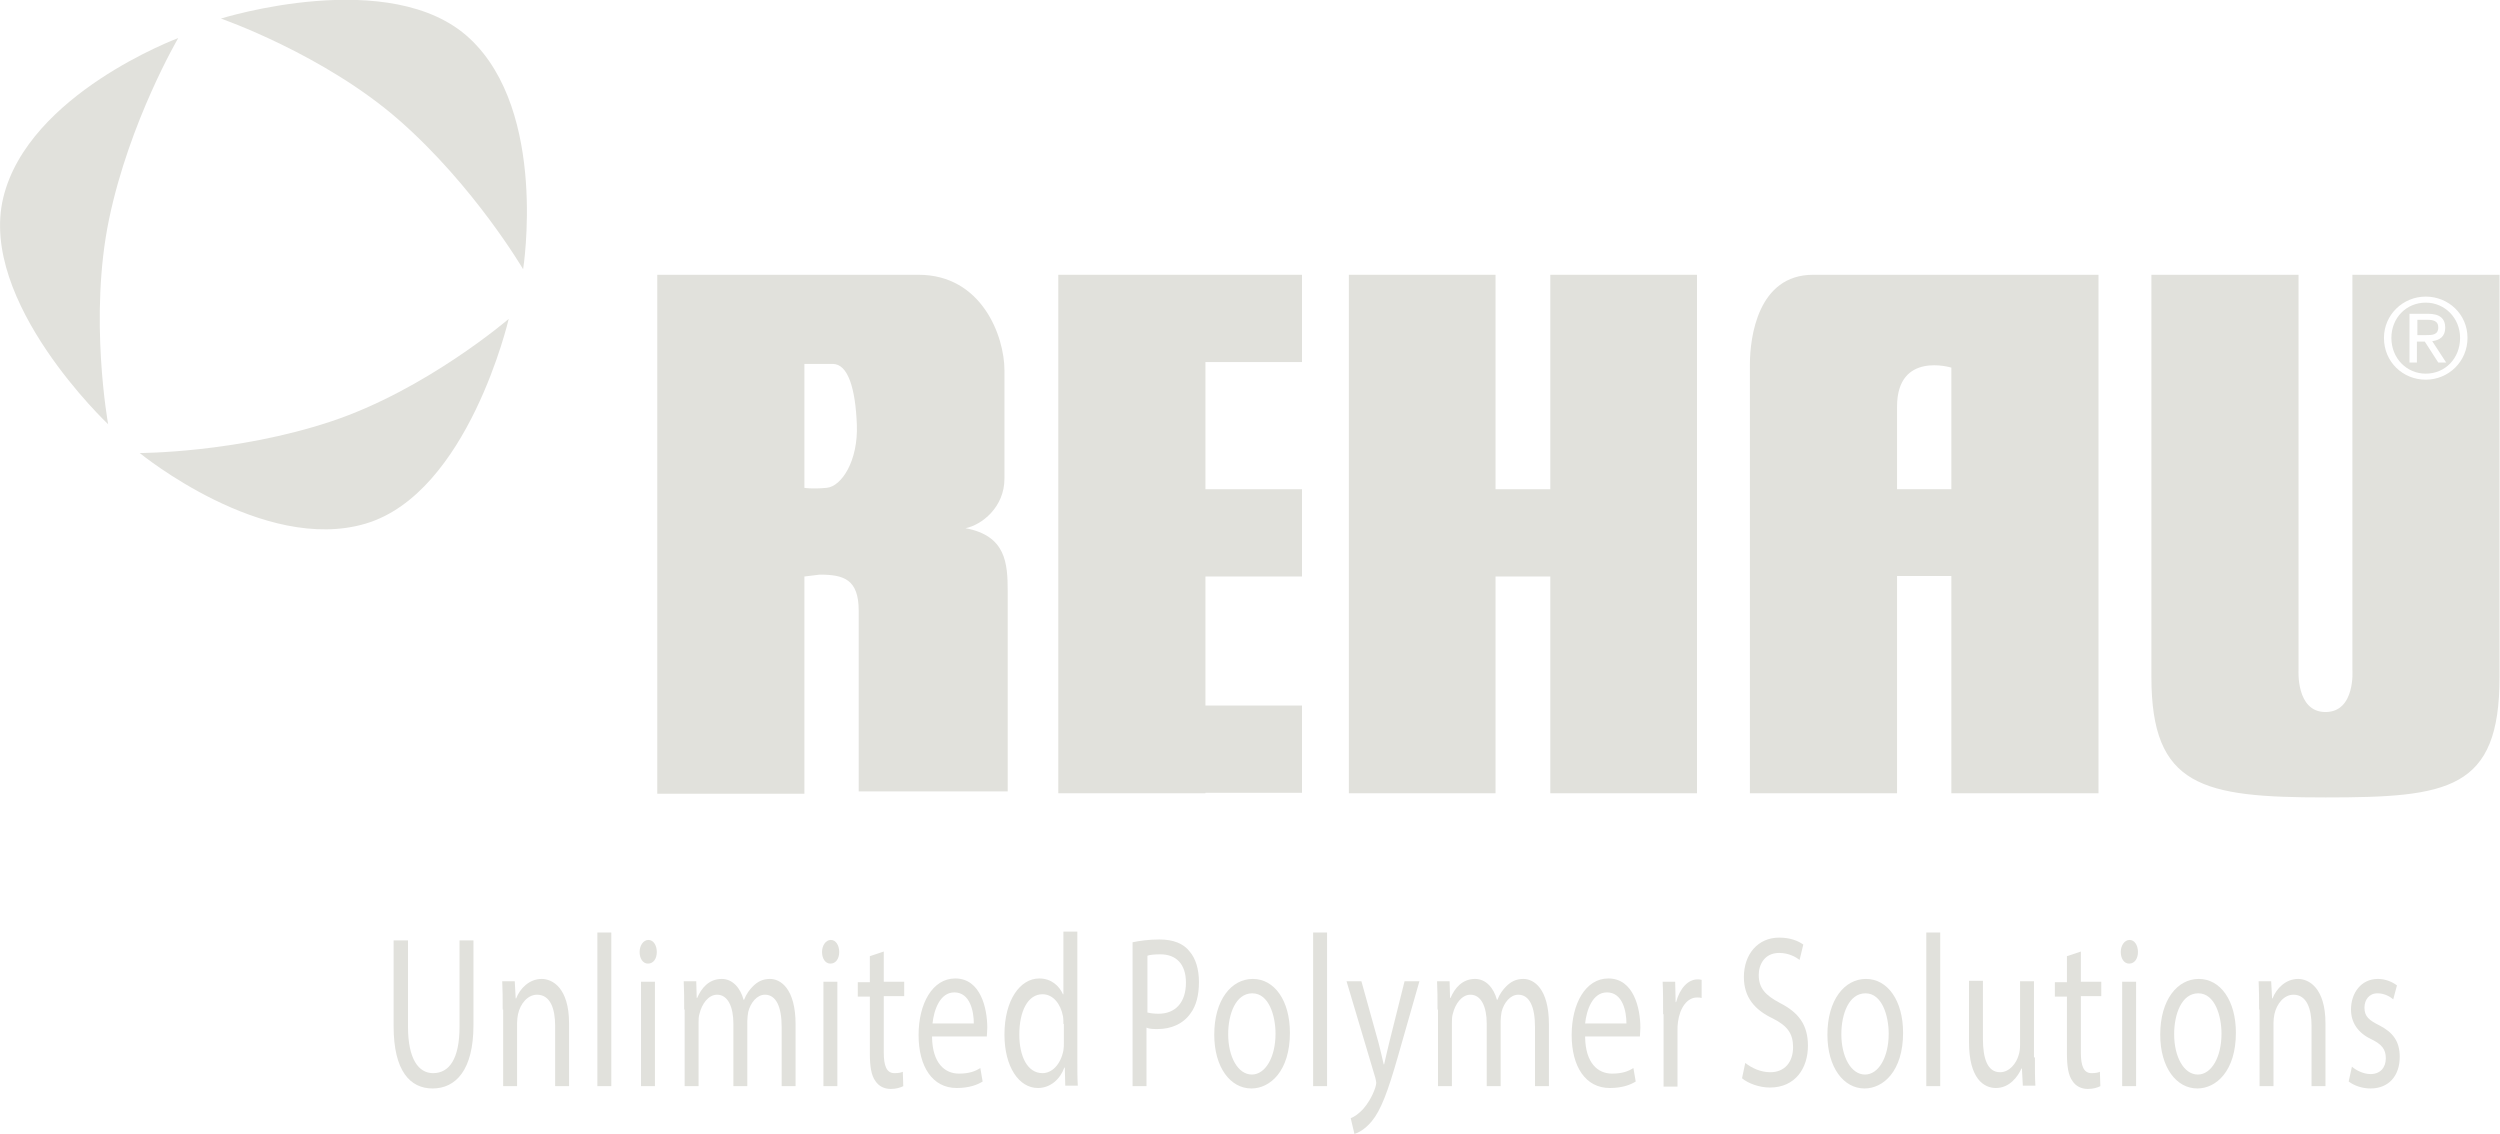 <?xml version="1.0" encoding="utf-8"?>
<!-- Generator: Adobe Illustrator 19.0.0, SVG Export Plug-In . SVG Version: 6.00 Build 0)  -->
<svg version="1.1" id="Page_1" xmlns="http://www.w3.org/2000/svg" xmlns:xlink="http://www.w3.org/1999/xlink" x="0px" y="0px"
	 viewBox="0 0 538.6 244.3" style="enable-background:new 0 0 538.6 244.3;" xml:space="preserve">
<style type="text/css">
	.st0{fill-rule:evenodd;clip-rule:evenodd;fill:#E1E1DC;}
	.st1{fill:#E1E1DC;}
</style>
<g id="Layer_1_1_">
	<g>
		<g>
			<path class="st0" d="M173.3,124.2v46.8h-31.7V59.2h56.3c13.6,0,18.5,13.2,18.5,20.6c0,7.4,0,23.3,0,23.3c0,6.2-4.9,10-8.4,10.7
				c8.7,1.6,9.1,7.5,9.1,13.6v43.1h-32.1v-38.9c0-6.8-3.2-7.8-8.4-7.8L173.3,124.2L173.3,124.2z M173.3,78.4v26.7c0,0,1.6,0.3,4.8,0
				c3.2-0.3,6.8-5.8,6.5-13.6s-1.9-13.1-5.2-13.1C176.2,78.4,173.3,78.4,173.3,78.4L173.3,78.4z"/>
			<polygon class="st0" points="334,59.2 334,105.4 322.2,105.4 322.2,59.2 290.6,59.2 290.6,170.9 322.2,170.9 322.2,124.2 
				334,124.2 334,170.9 365.6,170.9 365.6,59.2 334,59.2 			"/>
			<path class="st0" d="M390.6,59.2h61.5v111.7h-31.7v-46.8h-11.7v46.8H377V78.5C377,72.7,378.7,59.2,390.6,59.2L390.6,59.2z
				 M408.7,87.6v17.8h11.7V79.2C420.4,79.2,408.7,75.6,408.7,87.6L408.7,87.6z"/>
			<polygon class="st0" points="280.5,152 259.7,152 259.7,124.2 280.5,124.2 280.5,105.4 259.7,105.4 259.7,78 280.5,78 
				280.5,59.2 228,59.2 228,170.9 259.7,170.9 259.7,170.8 280.5,170.8 280.5,152 			"/>
			<path class="st0" d="M463.5,145.9V59.2h31.7v85.1c0,0-0.6,9.1,5.8,9.1c6.5,0,5.8-9.1,5.8-9.1V59.2h31.7v86.7
				c0,24.3-11,25.9-37.5,25.9C474.5,171.8,463.5,169.5,463.5,145.9L463.5,145.9z M513.6,72.8c0,5.2,4.1,9,9,9c4.9,0,9-3.9,9-9
				c0-5.1-4.1-8.9-9-8.9C517.7,63.9,513.6,67.8,513.6,72.8L513.6,72.8z M515.2,72.8c0-4.3,3.2-7.6,7.4-7.6c4.1,0,7.4,3.3,7.4,7.6
				c0,4.4-3.2,7.7-7.4,7.7C518.5,80.5,515.2,77.2,515.2,72.8L515.2,72.8z M519.1,78.1h1.6v-4.5h1.7l2.9,4.5h1.7l-3-4.6
				c1.6-0.2,2.8-1,2.8-2.9c0-2-1.2-3-3.7-3h-4V78.1L519.1,78.1z M520.8,68.9h2.2c1.1,0,2.3,0.2,2.3,1.6c0,1.7-1.3,1.7-2.8,1.7h-1.7
				V68.9L520.8,68.9z"/>
		</g>
		<path class="st0" d="M47.6,4c0,0,36.7-11.5,53.6,4.3s11.5,49.7,11.5,49.7S102.2,40.1,86,25.9S47.6,4,47.6,4L47.6,4z"/>
		<path class="st0" d="M23.3,91.4c0,0-28-26.4-22.6-48.8S38.4,8.2,38.4,8.2S27.9,26.1,23.5,47.2S23.3,91.4,23.3,91.4L23.3,91.4z"/>
		<path class="st0" d="M109.6,68.7c0,0-8.7,37.5-30.8,44.1c-22.1,6.6-48.7-15.2-48.7-15.2s20.7,0,41.2-6.8S109.6,68.7,109.6,68.7
			L109.6,68.7z"/>
		<g>
			<path class="st1" d="M87.9,202.6v18.6c0,7,2.3,10,5.4,10c3.5,0,5.7-3.1,5.7-10v-18.6h3v18.3c0,9.6-3.8,13.6-8.8,13.6
				c-4.8,0-8.4-3.7-8.4-13.4v-18.5H87.9z"/>
			<path class="st1" d="M108.3,217.5c0-2.3,0-4.2-0.1-6.1h2.7l0.2,3.7h0.1c0.8-2.1,2.8-4.2,5.5-4.2c2.3,0,5.9,1.9,5.9,9.6V234h-3
				v-13c0-3.6-1-6.7-3.9-6.7c-2,0-3.6,1.9-4.1,4.2c-0.1,0.5-0.2,1.2-0.2,1.9V234h-3V217.5z"/>
			<path class="st1" d="M128.7,200.9h3V234h-3V200.9z"/>
			<path class="st1" d="M141.5,205.1c0,1.4-0.7,2.5-1.9,2.5c-1.1,0-1.8-1.1-1.8-2.5c0-1.4,0.8-2.6,1.9-2.6
				C140.8,202.5,141.5,203.7,141.5,205.1z M138.1,234v-22.5h3V234H138.1z"/>
			<path class="st1" d="M147.4,217.5c0-2.3,0-4.2-0.1-6.1h2.7l0.1,3.6h0.1c0.9-2.1,2.5-4.1,5.3-4.1c2.3,0,4,1.9,4.7,4.5h0.1
				c0.5-1.3,1.2-2.2,1.9-2.9c1-1,2.1-1.6,3.7-1.6c2.2,0,5.5,2,5.5,9.8V234h-3v-12.8c0-4.3-1.2-6.9-3.6-6.9c-1.7,0-3.1,1.7-3.6,3.7
				c-0.1,0.6-0.2,1.3-0.2,2V234h-3v-13.5c0-3.6-1.2-6.2-3.5-6.2c-1.9,0-3.3,2-3.8,4.1c-0.2,0.6-0.2,1.3-0.2,2V234h-3V217.5z"/>
			<path class="st1" d="M180.8,205.1c0,1.4-0.7,2.5-1.9,2.5c-1.1,0-1.8-1.1-1.8-2.5c0-1.4,0.8-2.6,1.9-2.6
				C180.1,202.5,180.8,203.7,180.8,205.1z M177.4,234v-22.5h3V234H177.4z"/>
			<path class="st1" d="M190.4,205v6.5h4.4v3.1h-4.4v12.2c0,2.8,0.6,4.4,2.3,4.4c0.8,0,1.4-0.1,1.8-0.3l0.1,3.1
				c-0.6,0.3-1.5,0.6-2.7,0.6c-1.4,0-2.6-0.6-3.3-1.7c-0.9-1.2-1.2-3.2-1.2-5.9v-12.3h-2.6v-3.1h2.6V206L190.4,205z"/>
			<path class="st1" d="M200.8,223.5c0.1,5.5,2.7,7.8,5.8,7.8c2.2,0,3.5-0.5,4.6-1.2l0.5,2.9c-1.1,0.7-2.9,1.4-5.6,1.4
				c-5.2,0-8.2-4.6-8.2-11.4s3-12.2,7.9-12.2c5.5,0,6.9,6.5,6.9,10.6c0,0.8-0.1,1.5-0.1,1.9H200.8z M209.8,220.5
				c0-2.6-0.8-6.7-4.2-6.7c-3.1,0-4.4,3.8-4.7,6.7H209.8z"/>
			<path class="st1" d="M232.1,200.9v27.2c0,2,0,4.3,0.1,5.8h-2.7l-0.1-3.9h-0.1c-0.9,2.5-3,4.4-5.7,4.4c-4.1,0-7.2-4.6-7.2-11.5
				c0-7.5,3.4-12.1,7.5-12.1c2.6,0,4.3,1.6,5.1,3.4h0.1v-13.5H232.1z M229.1,220.6c0-0.5,0-1.2-0.1-1.7c-0.5-2.6-2.1-4.7-4.4-4.7
				c-3.2,0-5,3.7-5,8.7c0,4.6,1.7,8.3,5,8.3c2,0,3.9-1.8,4.5-4.9c0.1-0.6,0.1-1.1,0.1-1.8V220.6z"/>
			<path class="st1" d="M244,203c1.5-0.3,3.4-0.6,5.8-0.6c3,0,5.2,0.9,6.5,2.6c1.3,1.5,2,3.8,2,6.6c0,2.8-0.6,5.1-1.8,6.7
				c-1.6,2.3-4.2,3.4-7.1,3.4c-0.9,0-1.7,0-2.4-0.3V234h-3V203z M247.1,218.1c0.7,0.2,1.5,0.3,2.5,0.3c3.6,0,5.9-2.4,5.9-6.7
				c0-4.1-2.2-6.1-5.5-6.1c-1.3,0-2.3,0.1-2.8,0.3V218.1z"/>
			<path class="st1" d="M277.9,222.5c0,8.3-4.3,12-8.3,12c-4.5,0-8-4.5-8-11.6c0-7.5,3.7-12,8.3-12
				C274.6,210.9,277.9,215.6,277.9,222.5z M264.6,222.8c0,4.9,2.1,8.7,5.1,8.7c2.9,0,5.1-3.7,5.1-8.8c0-3.8-1.4-8.7-5-8.7
				S264.6,218.5,264.6,222.8z"/>
			<path class="st1" d="M282.9,200.9h3V234h-3V200.9z"/>
			<path class="st1" d="M293.3,211.4l3.7,13.3c0.4,1.5,0.8,3.3,1.1,4.6h0.1c0.3-1.3,0.7-3.1,1.1-4.7l3.3-13.2h3.2l-4.6,16.1
				c-2.2,7.7-3.7,11.7-5.7,14.1c-1.5,1.8-3,2.5-3.7,2.7l-0.8-3.4c0.8-0.3,1.8-1,2.7-2c0.8-0.9,1.9-2.5,2.6-4.6
				c0.1-0.4,0.2-0.7,0.2-1s-0.1-0.6-0.2-1.1l-6.2-20.8H293.3z"/>
			<path class="st1" d="M309.7,217.5c0-2.3,0-4.2-0.1-6.1h2.7l0.1,3.6h0.1c0.9-2.1,2.5-4.1,5.3-4.1c2.3,0,4,1.9,4.7,4.5h0.1
				c0.5-1.3,1.2-2.2,1.9-2.9c1-1,2.1-1.6,3.7-1.6c2.2,0,5.5,2,5.5,9.8V234h-3v-12.8c0-4.3-1.2-6.9-3.6-6.9c-1.7,0-3.1,1.7-3.6,3.7
				c-0.1,0.6-0.2,1.3-0.2,2V234h-3v-13.5c0-3.6-1.2-6.2-3.5-6.2c-1.9,0-3.3,2-3.8,4.1c-0.2,0.6-0.2,1.3-0.2,2V234h-3V217.5z"/>
			<path class="st1" d="M341.5,223.5c0.1,5.5,2.7,7.8,5.8,7.8c2.2,0,3.5-0.5,4.6-1.2l0.5,2.9c-1.1,0.7-2.9,1.4-5.6,1.4
				c-5.2,0-8.2-4.6-8.2-11.4s3-12.2,7.9-12.2c5.5,0,6.9,6.5,6.9,10.6c0,0.8-0.1,1.5-0.1,1.9H341.5z M350.4,220.5
				c0-2.6-0.8-6.7-4.2-6.7c-3.1,0-4.4,3.8-4.7,6.7H350.4z"/>
			<path class="st1" d="M358.3,218.5c0-2.7,0-4.9-0.1-7h2.7l0.1,4.4h0.1c0.8-3,2.6-4.9,4.6-4.9c0.3,0,0.6,0,0.9,0.1v3.9
				c-0.3-0.1-0.6-0.1-1-0.1c-2.1,0-3.7,2.2-4.1,5.3c-0.1,0.6-0.1,1.2-0.1,1.9v12h-3V218.5z"/>
			<path class="st1" d="M376,229c1.4,1.1,3.3,2,5.4,2c3.1,0,4.9-2.2,4.9-5.4c0-2.9-1.2-4.6-4.4-6.2c-3.8-1.8-6.2-4.5-6.2-8.9
				c0-4.9,3-8.5,7.6-8.5c2.4,0,4.1,0.7,5.2,1.5l-0.8,3.3c-0.8-0.6-2.3-1.5-4.4-1.5c-3.2,0-4.4,2.6-4.4,4.7c0,2.9,1.4,4.4,4.6,6.1
				c3.9,2,6,4.6,6,9.2c0,4.8-2.7,9-8.2,9c-2.3,0-4.7-0.9-6-2L376,229z"/>
			<path class="st1" d="M410,222.5c0,8.3-4.3,12-8.3,12c-4.5,0-8-4.5-8-11.6c0-7.5,3.7-12,8.3-12C406.7,210.9,410,215.6,410,222.5z
				 M396.7,222.8c0,4.9,2.1,8.7,5.1,8.7c2.9,0,5.1-3.7,5.1-8.8c0-3.8-1.4-8.7-5-8.7S396.7,218.5,396.7,222.8z"/>
			<path class="st1" d="M415,200.9h3V234h-3V200.9z"/>
			<path class="st1" d="M438.4,227.8c0,2.3,0,4.4,0.1,6.1h-2.7l-0.2-3.7h-0.1c-0.8,1.8-2.6,4.2-5.5,4.2c-2.6,0-5.8-2-5.8-9.9v-13.2
				h3v12.5c0,4.3,1,7.2,3.7,7.2c2,0,3.5-1.9,4-3.7c0.2-0.6,0.3-1.4,0.3-2.1v-13.8h3V227.8z"/>
			<path class="st1" d="M448.3,205v6.5h4.4v3.1h-4.4v12.2c0,2.8,0.6,4.4,2.3,4.4c0.8,0,1.4-0.1,1.8-0.3l0.1,3.1
				c-0.6,0.3-1.5,0.6-2.7,0.6c-1.4,0-2.6-0.6-3.3-1.7c-0.9-1.2-1.2-3.2-1.2-5.9v-12.3h-2.6v-3.1h2.6V206L448.3,205z"/>
			<path class="st1" d="M460.6,205.1c0,1.4-0.7,2.5-1.9,2.5c-1.1,0-1.8-1.1-1.8-2.5c0-1.4,0.8-2.6,1.9-2.6
				C459.9,202.5,460.6,203.7,460.6,205.1z M457.2,234v-22.5h3V234H457.2z"/>
			<path class="st1" d="M481.7,222.5c0,8.3-4.3,12-8.3,12c-4.5,0-8-4.5-8-11.6c0-7.5,3.7-12,8.3-12
				C478.4,210.9,481.7,215.6,481.7,222.5z M468.4,222.8c0,4.9,2.1,8.7,5.1,8.7c2.9,0,5.1-3.7,5.1-8.8c0-3.8-1.4-8.7-5-8.7
				S468.4,218.5,468.4,222.8z"/>
			<path class="st1" d="M486.7,217.5c0-2.3,0-4.2-0.1-6.1h2.7l0.2,3.7h0.1c0.8-2.1,2.8-4.2,5.5-4.2c2.3,0,5.9,1.9,5.9,9.6V234h-3
				v-13c0-3.6-1-6.7-3.9-6.7c-2,0-3.6,1.9-4.1,4.2c-0.1,0.5-0.2,1.2-0.2,1.9V234h-3V217.5z"/>
			<path class="st1" d="M506.7,229.8c0.9,0.8,2.5,1.6,4,1.6c2.2,0,3.3-1.5,3.3-3.4c0-2-0.9-3-3.1-4.1c-3-1.4-4.4-3.7-4.4-6.4
				c0-3.6,2.2-6.6,5.8-6.6c1.7,0,3.2,0.7,4.1,1.4l-0.8,3c-0.7-0.6-1.9-1.3-3.4-1.3c-1.8,0-2.8,1.4-2.8,3.1c0,1.9,1,2.7,3.2,3.8
				c2.9,1.5,4.4,3.4,4.4,6.8c0,4-2.3,6.8-6.3,6.8c-1.8,0-3.5-0.6-4.7-1.5L506.7,229.8z"/>
		</g>
	</g>
</g>
</svg>
